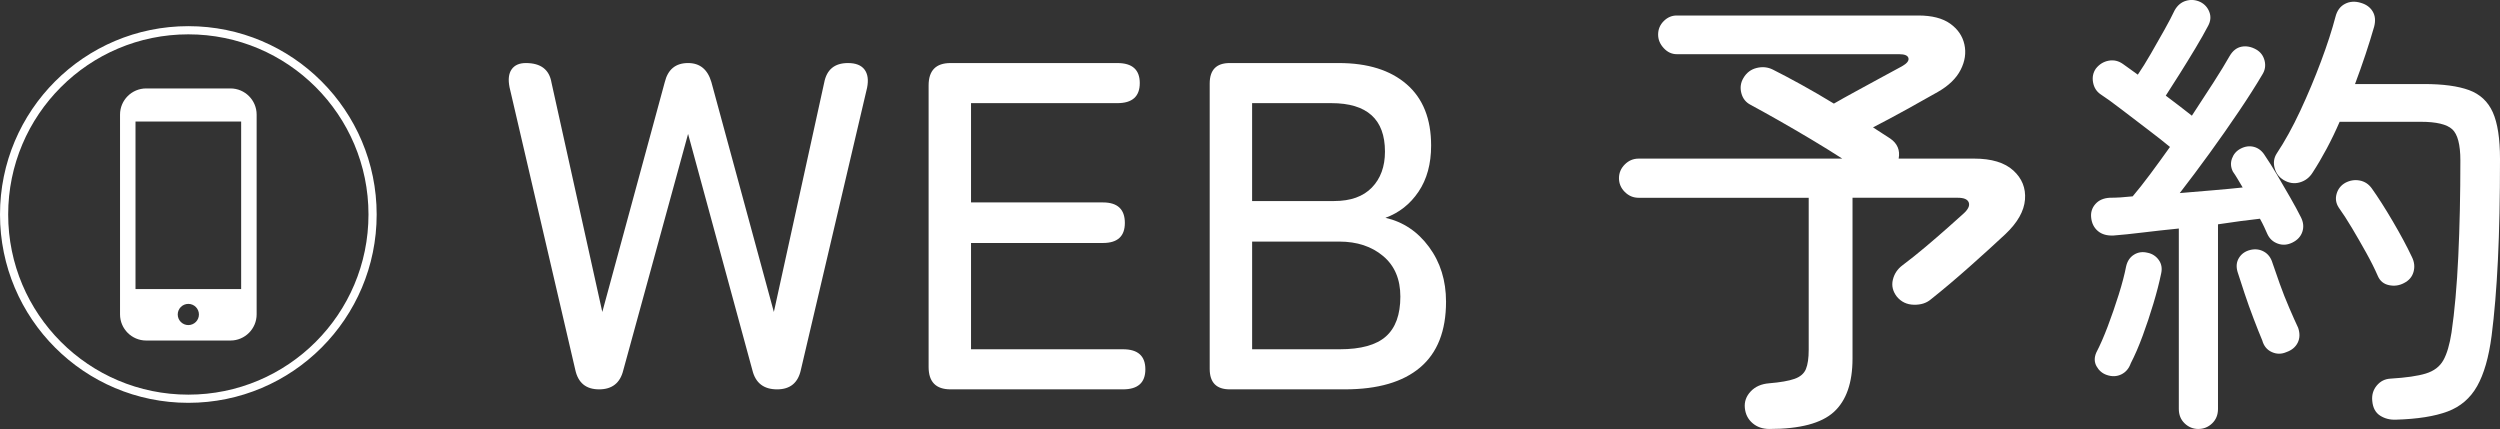 <?xml version="1.0" encoding="UTF-8"?> <svg xmlns="http://www.w3.org/2000/svg" id="_レイヤー_1" data-name="レイヤー_1" width="305.605" height="52.439" viewBox="0 0 305.605 52.439"><rect x="0" y="0" width="305.605" height="52.439" fill="#333333" stroke="none"/><g><path d="M73.228,47.595c-1.596,0-2.564-.798-2.906-2.394l-8.034-34.531c-.19-.949-.105-1.681.256-2.194.36-.513.94-.769,1.738-.769,1.823,0,2.868.798,3.134,2.393l6.211,28.036,7.636-28.093c.38-1.558,1.33-2.336,2.85-2.336,1.443,0,2.394.778,2.85,2.336l7.636,28.093,6.153-28.036c.304-1.595,1.272-2.393,2.906-2.393.95,0,1.625.266,2.024.798.398.532.503,1.272.313,2.222l-8.092,34.475c-.342,1.596-1.311,2.394-2.906,2.394-1.634,0-2.641-.778-3.021-2.336l-7.863-28.891-7.921,28.891c-.38,1.558-1.367,2.336-2.963,2.336Z" style="fill: #fff;"></path><path d="M116.194,47.595c-1.786,0-2.679-.912-2.679-2.735V10.443c0-1.824.893-2.735,2.679-2.735h20.399c1.823,0,2.735.817,2.735,2.45,0,1.634-.912,2.45-2.735,2.45h-17.893v12.137h16.126c1.785,0,2.679.836,2.679,2.508,0,1.634-.894,2.45-2.679,2.45h-16.126v12.992h18.576c1.824,0,2.735.817,2.735,2.45,0,1.634-.911,2.45-2.735,2.45h-21.083Z" style="fill: #fff;"></path><path d="M150.326,47.595c-1.634,0-2.45-.835-2.45-2.507V10.214c0-1.671.816-2.507,2.45-2.507h13.334c3.533,0,6.297.864,8.291,2.593,1.995,1.729,2.992,4.227,2.992,7.493,0,2.242-.514,4.122-1.539,5.641-1.025,1.521-2.374,2.584-4.046,3.191,2.166.494,3.941,1.681,5.328,3.562,1.387,1.88,2.08,4.112,2.08,6.695,0,3.571-1.055,6.249-3.163,8.035-2.108,1.785-5.176,2.678-9.202,2.678h-14.075ZM153.061,24.575h10.029c2.013,0,3.552-.551,4.615-1.653,1.063-1.101,1.596-2.563,1.596-4.388,0-3.95-2.185-5.926-6.553-5.926h-9.688v11.967ZM153.061,42.695h10.713c2.583,0,4.463-.521,5.642-1.567,1.177-1.044,1.767-2.668,1.767-4.872,0-2.127-.704-3.779-2.108-4.957-1.406-1.178-3.191-1.767-5.356-1.767h-10.656v13.163Z" style="fill: #fff;"></path><path d="M216.312,52.439c-.836,0-1.529-.238-2.08-.713s-.864-1.092-.939-1.852c-.077-.761.161-1.435.712-2.022.55-.589,1.301-.921,2.251-.998,1.367-.113,2.402-.293,3.105-.541.702-.246,1.168-.646,1.396-1.196.228-.551.342-1.34.342-2.365v-18.576h-20.799c-.646,0-1.207-.237-1.682-.712-.476-.475-.712-1.035-.712-1.682,0-.646.236-1.205.712-1.681.475-.475,1.035-.712,1.682-.712h24.901c-1.178-.76-2.45-1.548-3.818-2.365-1.367-.816-2.688-1.586-3.96-2.308-1.273-.722-2.403-1.349-3.391-1.881-.608-.304-.997-.788-1.168-1.453-.171-.664-.086-1.282.257-1.852.379-.646.92-1.055,1.624-1.226.702-.171,1.357-.104,1.966.2.987.494,2.137,1.102,3.447,1.823s2.649,1.501,4.018,2.336c.721-.417,1.624-.921,2.706-1.51,1.083-.589,2.146-1.168,3.191-1.738,1.044-.569,1.852-1.006,2.422-1.311.607-.342.873-.674.798-.997-.077-.322-.456-.484-1.14-.484h-27.182c-.607,0-1.14-.247-1.595-.741-.456-.493-.685-1.044-.685-1.652,0-.646.229-1.196.685-1.652.455-.456.987-.684,1.595-.684h29.518c1.671,0,2.972.333,3.903.997.931.665,1.51,1.51,1.738,2.536.228,1.025.075,2.061-.456,3.105-.532,1.045-1.463,1.947-2.792,2.706-1.064.608-2.317,1.311-3.761,2.108-1.444.798-2.831,1.539-4.16,2.223.418.267.798.513,1.14.741.342.228.664.437.969.627.873.607,1.216,1.424,1.025,2.45h9.231c2.127,0,3.723.484,4.787,1.453,1.062.969,1.538,2.156,1.424,3.561-.113,1.406-.911,2.812-2.393,4.217-1.217,1.14-2.67,2.46-4.359,3.961-1.69,1.501-3.276,2.84-4.758,4.017-.533.456-1.226.675-2.08.655-.854-.019-1.549-.351-2.08-.997-.494-.646-.655-1.329-.484-2.051s.56-1.312,1.168-1.767c.912-.685,1.853-1.434,2.821-2.251.969-.816,1.87-1.596,2.706-2.337.835-.74,1.462-1.301,1.881-1.681.607-.531.845-.997.712-1.396-.134-.398-.579-.598-1.339-.598h-12.878v19.659c0,2.963-.761,5.138-2.279,6.524-1.521,1.387-4.142,2.08-7.864,2.08Z" style="fill: #fff;"></path><path d="M268.737,52.439c-.646,0-1.206-.229-1.681-.684-.476-.456-.713-1.046-.713-1.767v-22.053c-1.52.152-2.982.313-4.388.484s-2.603.295-3.59.37c-.798.038-1.435-.143-1.908-.541-.476-.399-.751-.94-.827-1.624-.076-.646.095-1.206.514-1.681.417-.476,1.006-.731,1.766-.77.836,0,1.767-.058,2.793-.171.646-.76,1.357-1.661,2.137-2.707.778-1.044,1.586-2.155,2.422-3.333-.684-.57-1.577-1.272-2.679-2.108-1.102-.835-2.185-1.661-3.248-2.479-1.063-.816-1.919-1.434-2.564-1.853-.494-.342-.797-.826-.911-1.453s0-1.187.342-1.681c.418-.531.94-.854,1.567-.969.626-.114,1.205.02,1.737.398.229.152.493.342.798.57.304.228.646.476,1.026.74.493-.721,1.025-1.575,1.595-2.563.57-.987,1.12-1.956,1.653-2.906.531-.949.948-1.747,1.253-2.394.342-.607.807-.997,1.396-1.168.588-.171,1.168-.123,1.738.143.531.266.901.675,1.11,1.225.209.552.161,1.111-.143,1.682-.418.798-.939,1.719-1.566,2.764s-1.264,2.079-1.909,3.105c-.646,1.025-1.216,1.919-1.709,2.678.606.456,1.196.903,1.766,1.339.57.438,1.045.808,1.425,1.111.949-1.443,1.833-2.801,2.65-4.074.816-1.272,1.472-2.345,1.966-3.22.379-.646.863-1.025,1.453-1.14.588-.113,1.187,0,1.795.342.531.305.873.761,1.025,1.368.151.608.057,1.178-.285,1.709-.76,1.292-1.709,2.784-2.849,4.474-1.14,1.69-2.337,3.4-3.59,5.129-1.254,1.729-2.471,3.353-3.647,4.872,1.368-.114,2.726-.229,4.074-.343,1.349-.113,2.555-.228,3.618-.342-.228-.379-.437-.73-.626-1.054-.191-.322-.381-.617-.57-.884-.267-.531-.305-1.062-.114-1.595s.532-.931,1.026-1.197c.569-.304,1.13-.379,1.681-.228.55.152.997.513,1.339,1.082.418.608.902,1.378,1.453,2.309s1.092,1.861,1.624,2.792.969,1.737,1.311,2.422c.304.607.361,1.196.171,1.766-.19.57-.589,1.008-1.196,1.311-.608.305-1.206.353-1.795.143-.59-.208-1.017-.598-1.282-1.168-.114-.266-.247-.56-.398-.883-.152-.322-.323-.655-.514-.997-.684.076-1.463.171-2.336.284-.874.114-1.805.248-2.792.399v22.565c0,.721-.238,1.311-.713,1.767-.475.455-1.035.684-1.681.684ZM257.511,45.829c-.532-.189-.94-.541-1.226-1.054-.284-.514-.294-1.073-.028-1.682.456-.873.921-1.938,1.396-3.19.475-1.254.921-2.545,1.339-3.875.418-1.329.722-2.488.912-3.477.151-.646.475-1.12.969-1.424.493-.304,1.044-.38,1.652-.229.569.114,1.025.409,1.367.884.342.476.437,1.035.285,1.681-.228,1.103-.541,2.317-.94,3.646-.398,1.331-.836,2.642-1.311,3.933-.476,1.292-.96,2.412-1.453,3.361-.228.646-.617,1.103-1.168,1.368s-1.149.285-1.795.057ZM279.506,43.037c-.607.267-1.206.267-1.795,0-.589-.266-.979-.741-1.168-1.425-.305-.721-.655-1.604-1.054-2.649-.399-1.045-.77-2.08-1.111-3.105-.342-1.026-.627-1.899-.854-2.621-.191-.646-.134-1.216.171-1.71.304-.493.759-.816,1.367-.969.607-.151,1.168-.085,1.681.199.514.285.864.751,1.055,1.396.228.684.521,1.529.883,2.536s.75,1.994,1.169,2.963c.417.969.777,1.776,1.082,2.422.229.684.209,1.292-.057,1.823-.267.532-.723.912-1.368,1.14ZM292.898,51.299c-.723.037-1.368-.124-1.938-.484-.57-.361-.894-.96-.969-1.795-.076-.723.104-1.35.541-1.881s.997-.816,1.682-.854c1.898-.114,3.342-.322,4.33-.627.987-.304,1.7-.845,2.137-1.624.437-.778.77-1.909.998-3.391.379-2.583.655-5.679.826-9.288.171-3.608.256-7.522.256-11.738,0-1.938-.333-3.21-.997-3.818-.665-.606-1.947-.911-3.847-.911h-9.915c-.494,1.14-1.025,2.242-1.595,3.305-.57,1.064-1.14,2.033-1.71,2.906-.38.608-.902,1.007-1.567,1.196-.665.191-1.32.096-1.966-.284-.569-.342-.939-.835-1.111-1.481-.171-.646-.085-1.234.257-1.767.987-1.481,1.946-3.22,2.878-5.214.931-1.995,1.775-4.008,2.535-6.041.76-2.031,1.349-3.846,1.767-5.441.189-.76.579-1.291,1.168-1.596.589-.304,1.244-.342,1.967-.114.646.191,1.12.542,1.424,1.055s.361,1.131.171,1.852c-.304,1.064-.655,2.194-1.054,3.391-.399,1.197-.826,2.403-1.282,3.618h8.434c2.316,0,4.15.248,5.499.741,1.348.494,2.316,1.396,2.906,2.707.588,1.311.883,3.22.883,5.727,0,4.711-.085,8.823-.256,12.337-.172,3.514-.428,6.601-.77,9.26-.342,2.621-.932,4.672-1.767,6.154-.836,1.481-2.043,2.516-3.618,3.105-1.577.588-3.676.92-6.297.997ZM293.867,34.603c-.57.305-1.178.39-1.823.257-.646-.133-1.103-.504-1.368-1.111-.38-.874-.854-1.823-1.425-2.85-.569-1.025-1.149-2.031-1.737-3.02-.59-.987-1.131-1.824-1.624-2.508-.342-.531-.428-1.092-.257-1.681s.521-1.034,1.055-1.339c.569-.304,1.158-.399,1.767-.285.606.114,1.101.438,1.481.969.759,1.064,1.614,2.403,2.563,4.018s1.729,3.067,2.337,4.358c.304.608.37,1.217.199,1.824s-.561,1.063-1.168,1.367Z" style="fill: #fff;"></path></g><g><path d="M28.175,10.811h-10.305c-1.763,0-3.197,1.434-3.197,3.197v24.422c0,1.763,1.434,3.197,3.197,3.197h10.305c1.763,0,3.197-1.434,3.197-3.197V14.008c-0-1.763-1.434-3.197-3.197-3.197ZM23.022,39.739c-.714,0-1.296-.581-1.296-1.296,0-.715.581-1.296,1.296-1.296.714,0,1.296.581,1.296,1.296,0,.714-.581,1.296-1.296,1.296ZM29.479,14.86v20.474h-12.914V14.86h12.914Z" style="fill: #fff;"></path><circle cx="23.022" cy="26.22" r="22.522" style="fill: none; stroke: #fff; stroke-miterlimit: 10;"></circle></g></svg> 